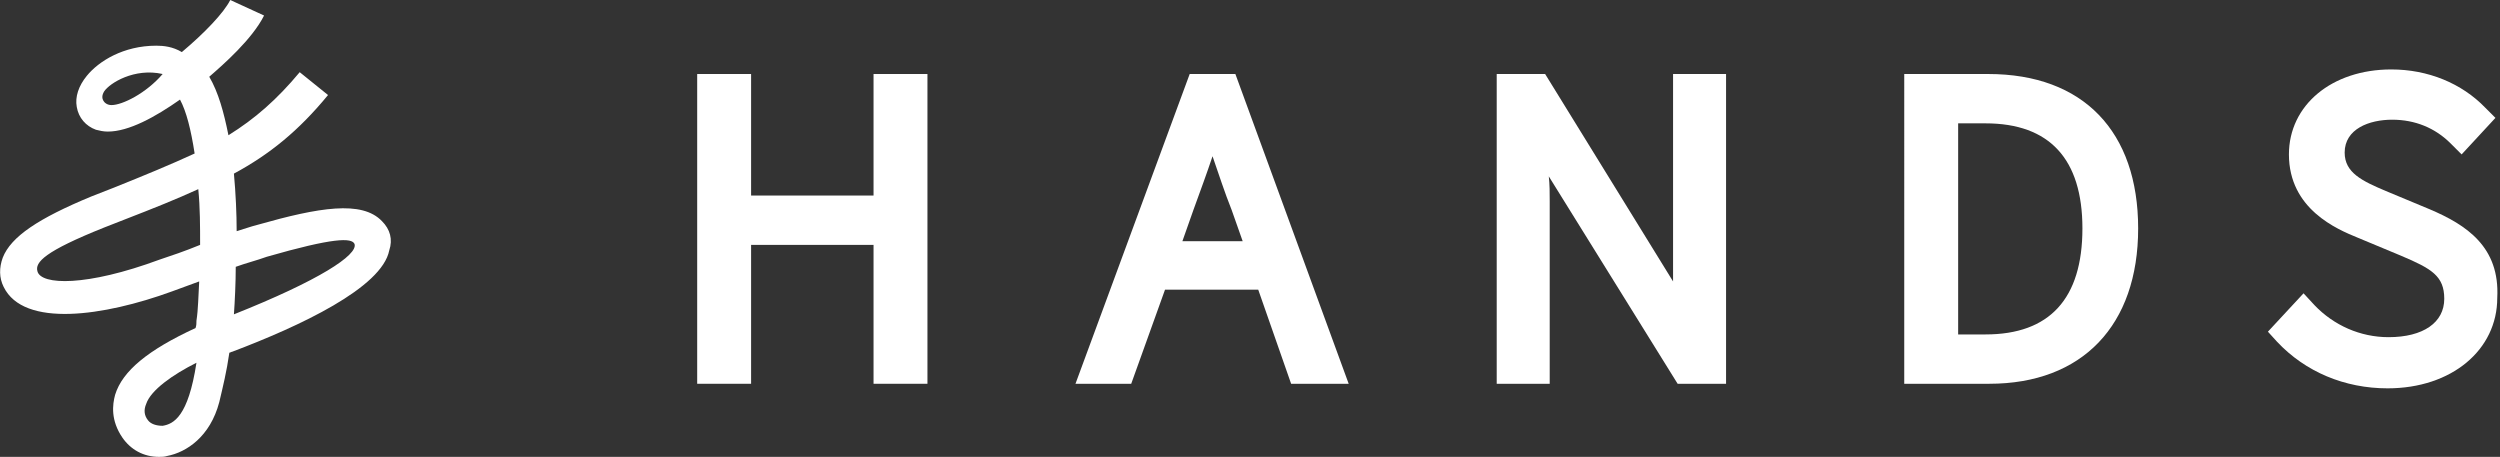<svg version="1.1" id="_イヤー_2" xmlns:x="ns_extend;" xmlns:i="ns_ai;" xmlns:graph="ns_graphs;" xmlns="http://www.w3.org/2000/svg" xmlns:xlink="http://www.w3.org/1999/xlink" x="0px" y="0px" viewBox="0 0 273.6 50" style="enable-background:new 0 0 273.6 50;" xml:space="preserve">
 <rect x="0" y="0" width="273.6" height="50" fill="#333333" stroke="none"/>
 <style type="text/css">
  .st0{fill:#FFFFFF;}
 </style>
 <g id="design">
  <g>
   <path class="st0" d="M41.8,24.2c-2.2-2.3-6.9-1.5-13.6,0.4c-0.8,0.2-1.6,0.5-2.3,0.7c0-1.9-0.1-4.1-0.3-6.3
			c3.9-2.1,7.1-4.7,10.3-8.6l-3.1-2.5c-2.5,3-4.9,5.1-7.8,6.9c-0.5-2.5-1.1-4.7-2.1-6.4c1.5-1.3,4.7-4.1,6-6.7L25.2,0
			c-0.7,1.4-2.8,3.6-5.3,5.7C18.9,5.1,17.9,5,17.1,5c-3.6,0-6.3,1.7-7.6,3.3c-0.9,1.1-1.3,2.3-1.1,3.4c0.2,1.2,1,2.1,2.1,2.5
			c0.4,0.1,0.8,0.2,1.3,0.2c2.3,0,5.2-1.6,7.9-3.5c0.7,1.3,1.2,3.3,1.6,5.9c-2.6,1.2-5.5,2.4-9,3.8L10,21.5
			c-5.8,2.4-8.8,4.4-9.7,6.7c-0.4,1.1-0.4,2.2,0.1,3.2c2.2,4.5,11,3.2,18.4,0.5c0.8-0.3,1.9-0.7,3-1.1c-0.1,1.6-0.1,3-0.3,4.3
			c0,0.3,0,0.5-0.1,0.8c-5.2,2.4-8,4.7-8.8,7.3c-0.3,1.1-0.5,2.8,0.8,4.7c0.9,1.3,2.3,2.1,4,2.1c0.3,0,0.6,0,0.9-0.1
			c2.1-0.4,4.7-2.1,5.7-5.9c0.4-1.7,0.8-3.3,1.1-5.4c0.1,0,0.2-0.1,0.3-0.1c7.4-2.8,16.4-7,17.2-11.1C43,26.2,42.7,25.1,41.8,24.2
			L41.8,24.2z M12.2,11.5c-0.5,0-0.8-0.3-0.9-0.5c-0.1-0.2-0.2-0.5,0.1-1c0.6-0.9,3.3-2.6,6.4-1.9C16,10.2,13.4,11.5,12.2,11.5
			L12.2,11.5z M16.2,46c-0.4-0.5-0.5-1.1-0.2-1.8c0.5-1.5,2.9-3.2,5.5-4.5c-0.9,5.9-2.5,6.7-3.7,6.9C17.1,46.6,16.5,46.4,16.2,46z
			 M17.5,28.4c-8.1,3-13,2.8-13.4,1.3c-0.3-1,0.8-2.2,7.3-4.8l2.3-0.9c3.1-1.2,5.6-2.2,8-3.3c0.2,2,0.2,4.1,0.2,6.1
			C20.2,27.5,18.7,28,17.5,28.4L17.5,28.4z M25.6,34.4c0.1-1.4,0.2-3.5,0.2-5.2c1.1-0.4,2.3-0.7,3.4-1.1c7.3-2.1,9.3-2.1,9.6-1.4
			C39.2,27.9,34.9,30.7,25.6,34.4z">
   </path>
   <g>
    <polygon class="st0" points="95.6,21.4 82.2,21.4 82.2,8.1 76.3,8.1 76.3,42 82.2,42 82.2,26.8 95.6,26.8 95.6,42 101.5,42 
				101.5,8.1 95.6,8.1 			">
    </polygon>
    <path class="st0" d="M130.2,8.1L117.7,42h6.1l3.7-10.3h10.2l3.6,10.3h6.3L135.2,8.1H130.2L130.2,8.1z M129.4,26.4l1.2-3.4
				c0.8-2.2,1.5-4.1,2.1-5.9c0.7,2,1.3,3.9,2.1,5.9l1.2,3.4L129.4,26.4L129.4,26.4z">
    </path>
    <path class="st0" d="M183.1,27.9c0,1,0,1.9,0,2.9L169.1,8.1h-5.3V42h5.8V22c0-0.9,0-1.8-0.1-2.7L183.6,42h5.3V8.1h-5.8
				C183.1,8.1,183.1,27.9,183.1,27.9z">
    </path>
    <path class="st0" d="M217.6,8.1h-9.2V42h9.3c10.2,0,16.3-6.4,16.3-17S228,8.1,217.6,8.1z M214.3,13.5h3c7,0,10.6,3.9,10.6,11.5
				c0,7.7-3.6,11.6-10.6,11.6h-3V13.5L214.3,13.5z">
    </path>
    <path class="st0" d="M265.9,22.9l-4.8-2c-2.6-1.1-4.5-2-4.5-4.2c0-2.6,2.7-3.6,5.2-3.6c2.5,0,4.7,0.9,6.4,2.6l1.2,1.2l3.7-4
				l-1.1-1.1c-2.6-2.7-6.3-4.2-10.3-4.2c-6.5,0-11.2,3.9-11.2,9.3c0,6,5.3,8.2,7.5,9.1l4.8,2c3.3,1.4,4.7,2.2,4.7,4.7
				c0,2.6-2.3,4.2-6.1,4.2c-3.1,0-6-1.3-8.1-3.5l-1.2-1.3l-3.9,4.2l1,1.1c3.1,3.3,7.4,5.1,12.1,5.1c7,0,12-4.2,12-9.9
				C273.6,27,269.9,24.6,265.9,22.9L265.9,22.9z">
    </path>
   </g>
  </g>
 </g>
</svg>